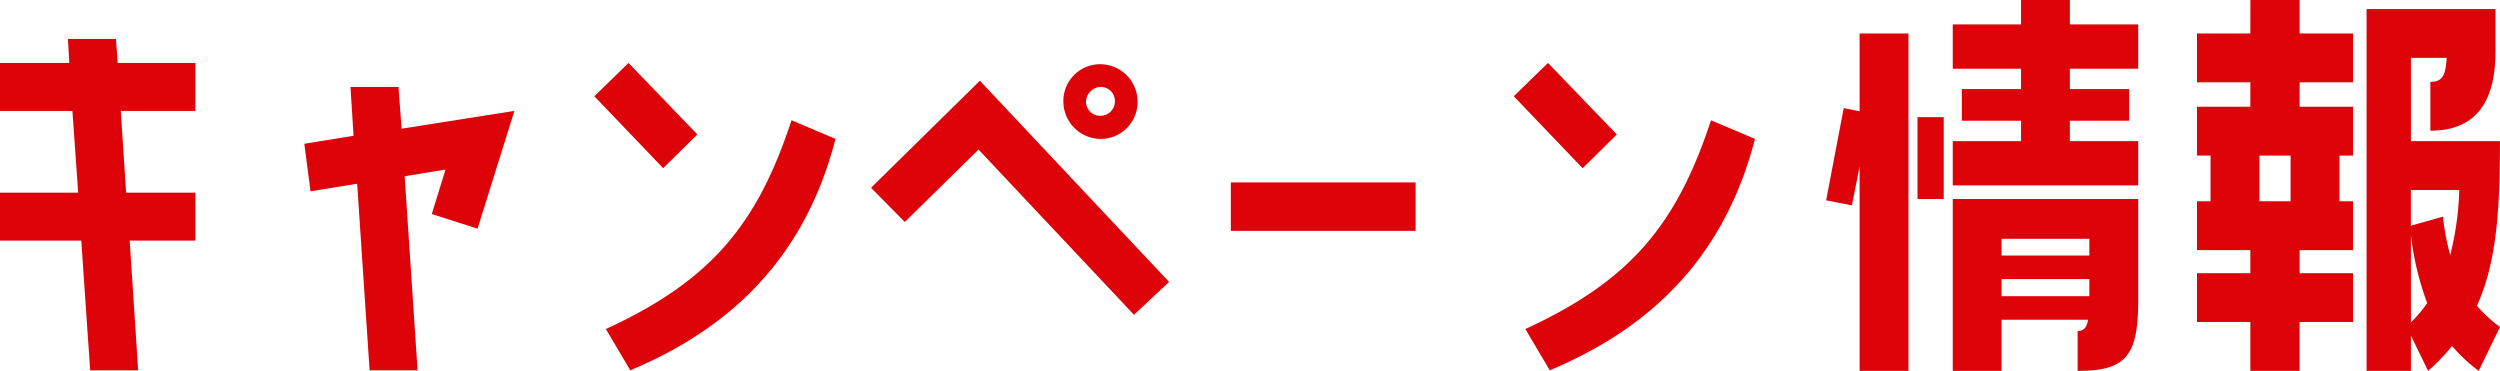 <svg xmlns="http://www.w3.org/2000/svg" width="309.555" height="45.92" viewBox="0 0 309.555 45.92">
  <g id="Group_689" data-name="Group 689" transform="translate(-612.405 -7430.776)">
    <path id="Path_1430" data-name="Path 1430" d="M26.51,3.63,25.465-12.43H33.6v-5.94h-8.58l-.66-10.12H33.6v-5.94H23.98l-.22-2.97H17.82l.165,2.97H9.405v5.94H18.37l.715,10.12H9.405v5.94H19.47l1.1,16.06ZM52.8-31.46l.385,6.05-6.1.99.77,5.885,5.775-.935,1.54,23.1h5.94L59.51-20.4l5.06-.825-1.7,5.5,5.665,1.815L73.1-28.49l-13.97,2.2-.385-5.17Zm34.43-2.97L83-30.305,91.52-21.4l4.235-4.18Zm20.185,7.095c-4.18,12.705-9.79,19.8-22.99,25.85L87.45,3.63c12.98-5.445,21.725-14.41,25.41-28.655ZM150.26-29.48a4.642,4.642,0,0,0-4.4-4.785,4.548,4.548,0,0,0-4.785,4.455,4.65,4.65,0,0,0,4.455,4.785A4.568,4.568,0,0,0,150.26-29.48ZM121.44-14.74l9.13-8.965,19.25,20.46,4.345-4.07L130.735-32.23,117.26-18.975ZM143.88-29.7a1.87,1.87,0,0,1,1.87-1.76,1.753,1.753,0,0,1,1.705,1.87,1.785,1.785,0,0,1-1.87,1.7A1.737,1.737,0,0,1,143.88-29.7Zm17.93,16.06h22.88v-6H161.81Zm39.27-20.79-4.235,4.125,8.525,8.91,4.235-4.18Zm20.185,7.095c-4.18,12.705-9.79,19.8-22.99,25.85L201.3,3.63c12.98-5.445,21.725-14.41,25.41-28.655Z" transform="translate(603 7473)" fill="#de0309"/>
    <path id="Path_1429" data-name="Path 1429" d="M26.656-42.224V-39.2H18.2v5.488h8.456v2.52H19.32v3.92h7.336v2.52H18.2v5.488H41.16v-5.488H32.7v-2.52H40.04v-3.92H32.7v-2.52H41.16V-39.2H32.7v-3.024ZM6.664,3.7h6.048V-38.08H6.664v9.632L4.7-28.84,2.52-17.416l3.192.616.952-4.816ZM17.08-17.584V-27.72H13.832v10.136ZM24.248,3.7V-2.632h10.7c-.168,1.008-.56,1.4-1.288,1.4V3.7c5.88,0,7.5-1.736,7.5-8.68v-12.6H18.2V3.7ZM35.112-12.656v2.072H24.248v-2.072Zm0,4.984v2.128H24.248V-7.672ZM55.048-38.08H48.44v6.048h6.608v3.024H48.44v6.048h1.68V-17.3H48.44v6.048h6.608V-8.4H48.44v6.048h6.608V3.7h6.1V-2.352H67.76V-8.4H61.152v-2.856H67.76V-17.3H66.08V-22.96h1.68v-6.048H61.152v-3.024H67.76V-38.08H61.152v-4.144h-6.1Zm19.88,3.024h4.424c-.112,2.3-.616,2.968-2.016,2.968v6.048c5.04,0,8.064-2.856,8.064-9.8V-41.1H69.44V3.7h5.488V-.672L77.056,3.7A25.386,25.386,0,0,0,80.024.616a19.378,19.378,0,0,0,3.3,3.08L85.96-1.736A16.1,16.1,0,0,1,83.1-4.368c2.408-5.264,2.856-11.648,2.856-20.384H74.928ZM56.168-17.3V-22.96h3.864V-17.3ZM79.8-10.64a28.469,28.469,0,0,1-.9-4.76l-3.976,1.12V-18.7H80.92A37.764,37.764,0,0,1,79.8-10.64Zm-4.872-2.52A35.536,35.536,0,0,0,76.944-4.7,15.858,15.858,0,0,1,74.928-2.3Z" transform="translate(836 7473)" fill="#de0309"/>
  </g>
</svg>
